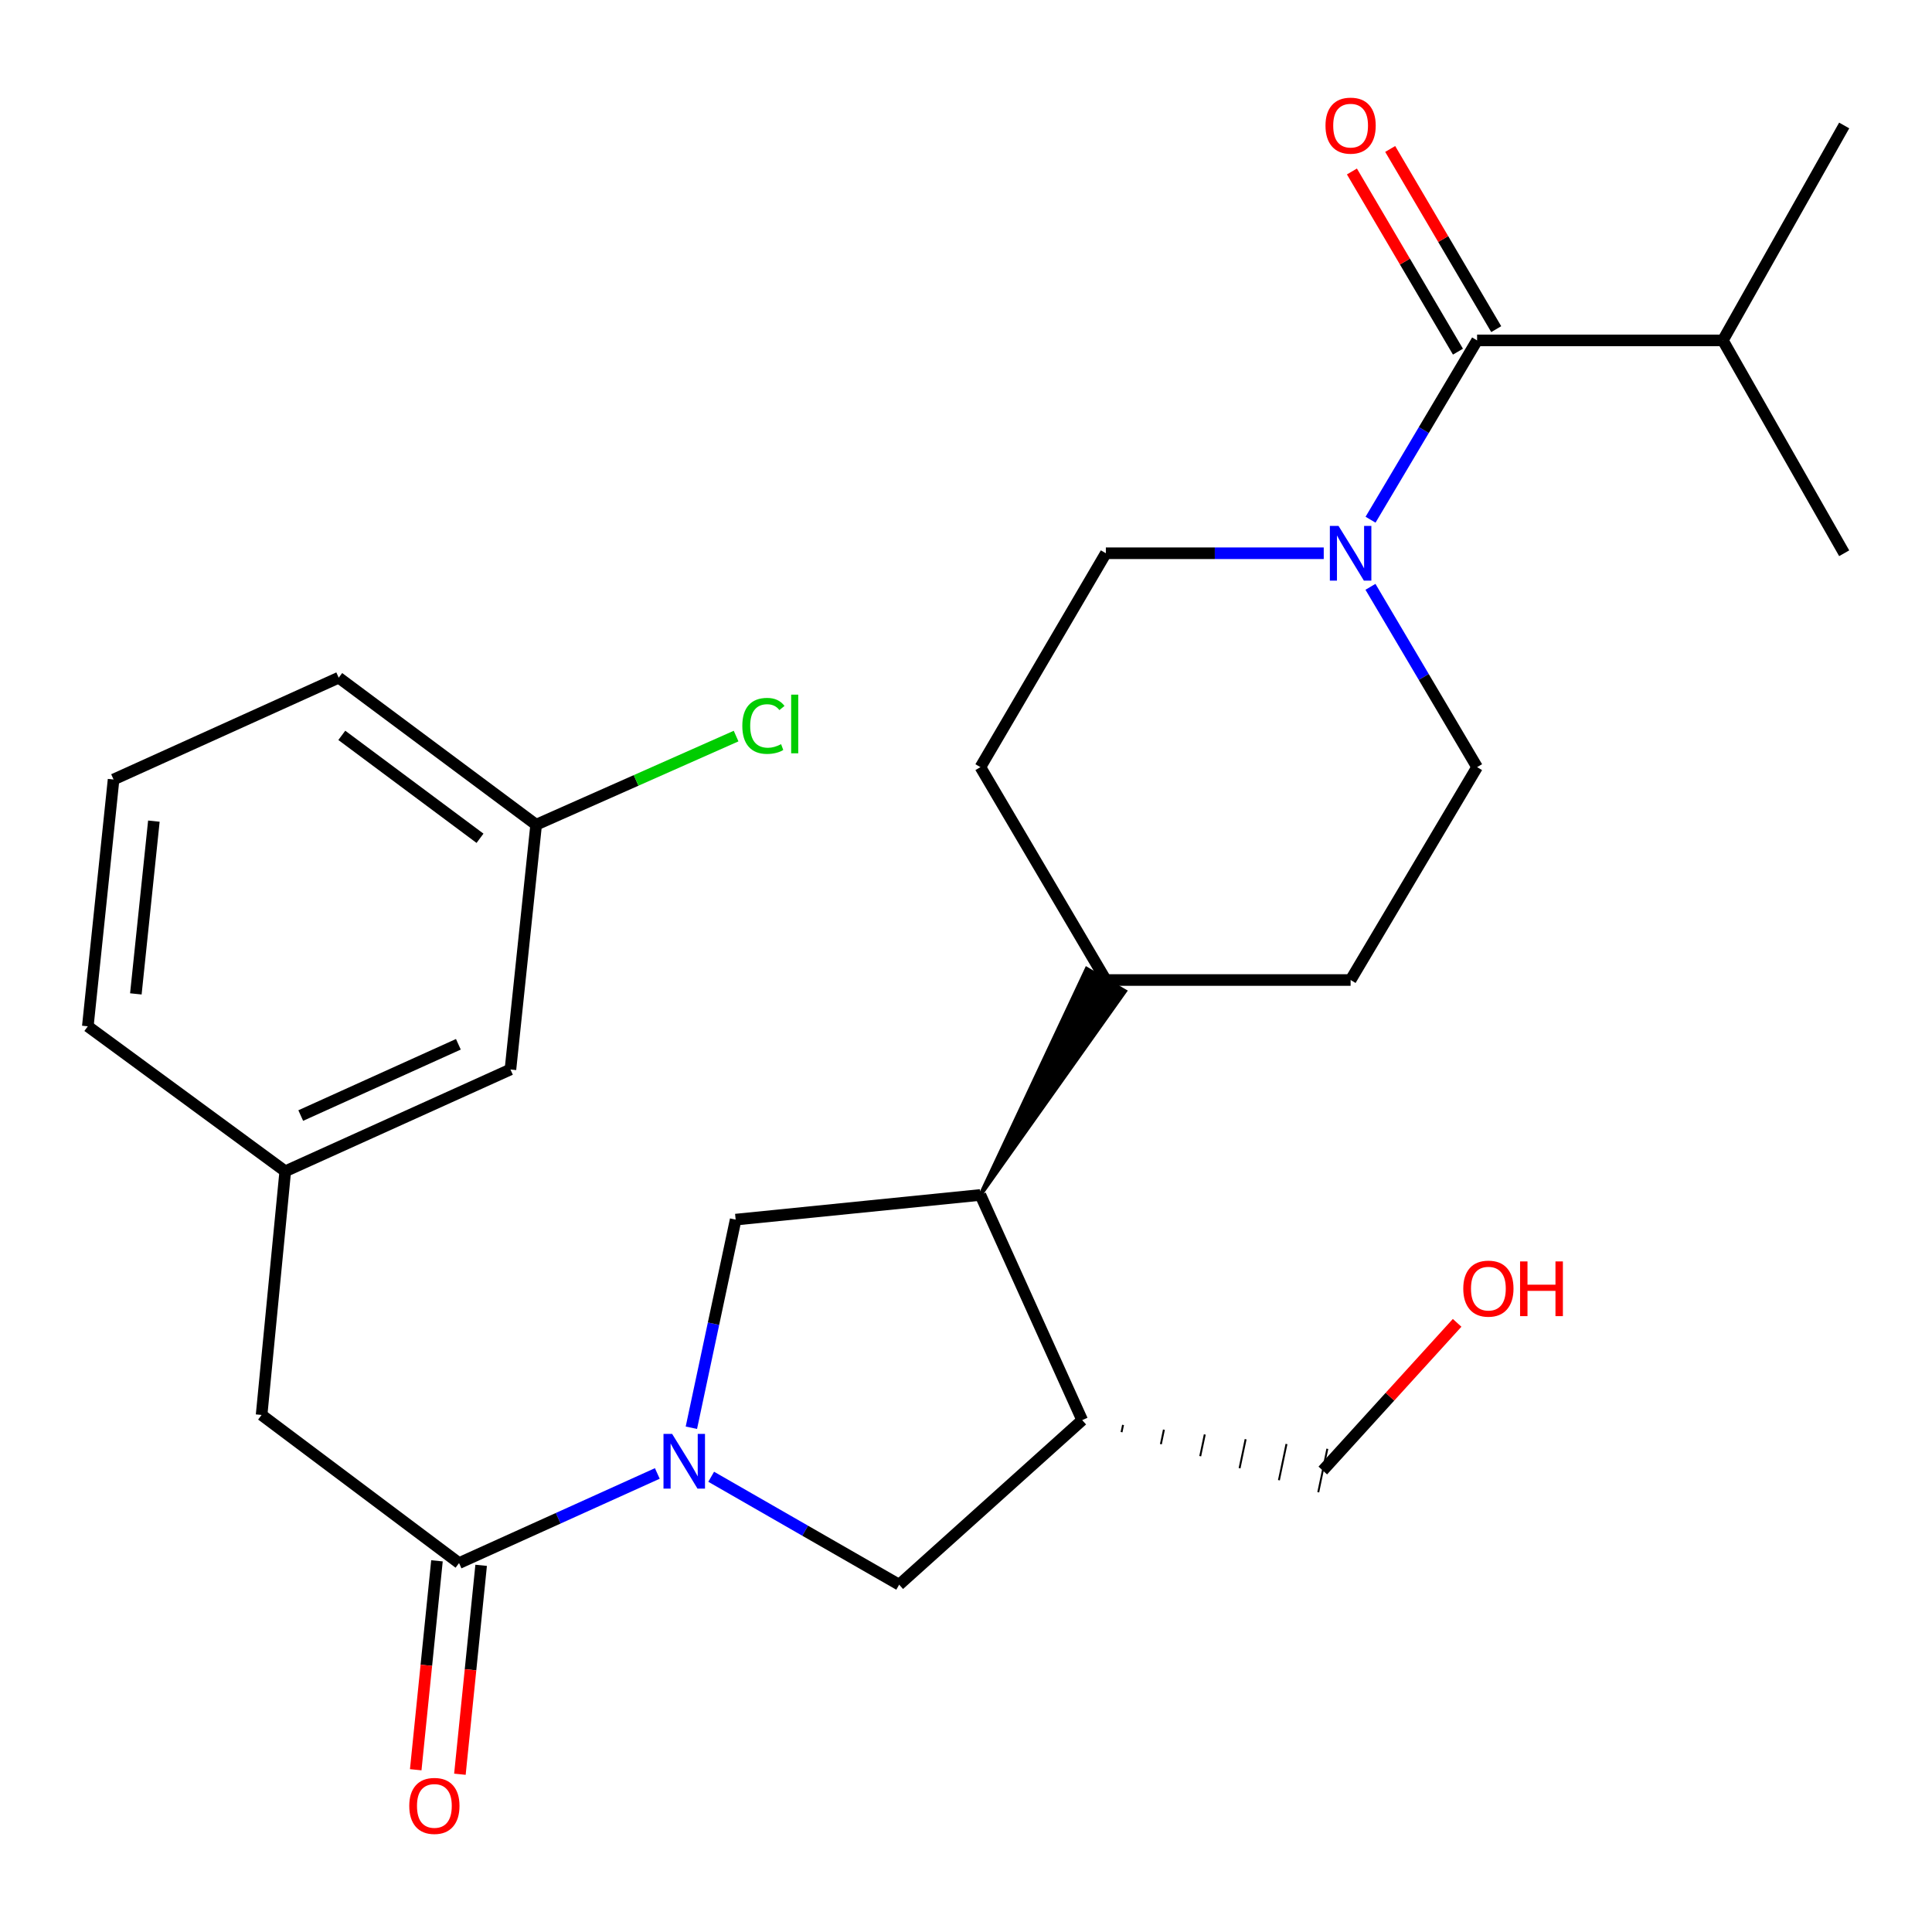 <?xml version='1.0' encoding='iso-8859-1'?>
<svg version='1.1' baseProfile='full'
              xmlns='http://www.w3.org/2000/svg'
                      xmlns:rdkit='http://www.rdkit.org/xml'
                      xmlns:xlink='http://www.w3.org/1999/xlink'
                  xml:space='preserve'
width='1000px' height='1000px' viewBox='0 0 1000 1000'>
<!-- END OF HEADER -->
<rect style='opacity:1.0;fill:#FFFFFF;stroke:none' width='1000' height='1000' x='0' y='0'> </rect>
<path class='bond-0' d='M 340.225,762.659 L 288.915,785.852' style='fill:none;fill-rule:evenodd;stroke:#0000FF;stroke-width:6px;stroke-linecap:butt;stroke-linejoin:miter;stroke-opacity:1' />
<path class='bond-0' d='M 288.915,785.852 L 237.606,809.045' style='fill:none;fill-rule:evenodd;stroke:#000000;stroke-width:6px;stroke-linecap:butt;stroke-linejoin:miter;stroke-opacity:1' />
<path class='bond-3' d='M 357.855,739.002 L 369.315,685.137' style='fill:none;fill-rule:evenodd;stroke:#0000FF;stroke-width:6px;stroke-linecap:butt;stroke-linejoin:miter;stroke-opacity:1' />
<path class='bond-3' d='M 369.315,685.137 L 380.774,631.272' style='fill:none;fill-rule:evenodd;stroke:#000000;stroke-width:6px;stroke-linecap:butt;stroke-linejoin:miter;stroke-opacity:1' />
<path class='bond-6' d='M 368.11,764.367 L 416.759,792.299' style='fill:none;fill-rule:evenodd;stroke:#0000FF;stroke-width:6px;stroke-linecap:butt;stroke-linejoin:miter;stroke-opacity:1' />
<path class='bond-6' d='M 416.759,792.299 L 465.408,820.23' style='fill:none;fill-rule:evenodd;stroke:#000000;stroke-width:6px;stroke-linecap:butt;stroke-linejoin:miter;stroke-opacity:1' />
<path class='bond-7' d='M 237.606,809.045 L 135.401,732.378' style='fill:none;fill-rule:evenodd;stroke:#000000;stroke-width:6px;stroke-linecap:butt;stroke-linejoin:miter;stroke-opacity:1' />
<path class='bond-12' d='M 226.172,807.882 L 220.676,861.949' style='fill:none;fill-rule:evenodd;stroke:#000000;stroke-width:6px;stroke-linecap:butt;stroke-linejoin:miter;stroke-opacity:1' />
<path class='bond-12' d='M 220.676,861.949 L 215.18,916.017' style='fill:none;fill-rule:evenodd;stroke:#FF0000;stroke-width:6px;stroke-linecap:butt;stroke-linejoin:miter;stroke-opacity:1' />
<path class='bond-12' d='M 249.039,810.207 L 243.543,864.274' style='fill:none;fill-rule:evenodd;stroke:#000000;stroke-width:6px;stroke-linecap:butt;stroke-linejoin:miter;stroke-opacity:1' />
<path class='bond-12' d='M 243.543,864.274 L 238.046,918.341' style='fill:none;fill-rule:evenodd;stroke:#FF0000;stroke-width:6px;stroke-linecap:butt;stroke-linejoin:miter;stroke-opacity:1' />
<path class='bond-1' d='M 685.165,286.363 L 628.777,286.363' style='fill:none;fill-rule:evenodd;stroke:#0000FF;stroke-width:6px;stroke-linecap:butt;stroke-linejoin:miter;stroke-opacity:1' />
<path class='bond-1' d='M 628.777,286.363 L 572.389,286.363' style='fill:none;fill-rule:evenodd;stroke:#000000;stroke-width:6px;stroke-linecap:butt;stroke-linejoin:miter;stroke-opacity:1' />
<path class='bond-2' d='M 709.39,268.999 L 736.965,222.594' style='fill:none;fill-rule:evenodd;stroke:#0000FF;stroke-width:6px;stroke-linecap:butt;stroke-linejoin:miter;stroke-opacity:1' />
<path class='bond-2' d='M 736.965,222.594 L 764.54,176.19' style='fill:none;fill-rule:evenodd;stroke:#000000;stroke-width:6px;stroke-linecap:butt;stroke-linejoin:miter;stroke-opacity:1' />
<path class='bond-28' d='M 709.347,303.738 L 736.943,350.405' style='fill:none;fill-rule:evenodd;stroke:#0000FF;stroke-width:6px;stroke-linecap:butt;stroke-linejoin:miter;stroke-opacity:1' />
<path class='bond-28' d='M 736.943,350.405 L 764.54,397.072' style='fill:none;fill-rule:evenodd;stroke:#000000;stroke-width:6px;stroke-linecap:butt;stroke-linejoin:miter;stroke-opacity:1' />
<path class='bond-11' d='M 774.444,170.361 L 747.003,123.732' style='fill:none;fill-rule:evenodd;stroke:#000000;stroke-width:6px;stroke-linecap:butt;stroke-linejoin:miter;stroke-opacity:1' />
<path class='bond-11' d='M 747.003,123.732 L 719.562,77.103' style='fill:none;fill-rule:evenodd;stroke:#FF0000;stroke-width:6px;stroke-linecap:butt;stroke-linejoin:miter;stroke-opacity:1' />
<path class='bond-11' d='M 754.635,182.019 L 727.194,135.39' style='fill:none;fill-rule:evenodd;stroke:#000000;stroke-width:6px;stroke-linecap:butt;stroke-linejoin:miter;stroke-opacity:1' />
<path class='bond-11' d='M 727.194,135.39 L 699.753,88.76' style='fill:none;fill-rule:evenodd;stroke:#FF0000;stroke-width:6px;stroke-linecap:butt;stroke-linejoin:miter;stroke-opacity:1' />
<path class='bond-16' d='M 764.54,176.19 L 891.746,176.19' style='fill:none;fill-rule:evenodd;stroke:#000000;stroke-width:6px;stroke-linecap:butt;stroke-linejoin:miter;stroke-opacity:1' />
<path class='bond-4' d='M 380.774,631.272 L 507.457,618.503' style='fill:none;fill-rule:evenodd;stroke:#000000;stroke-width:6px;stroke-linecap:butt;stroke-linejoin:miter;stroke-opacity:1' />
<path class='bond-8' d='M 507.457,618.503 L 582.314,513.05 L 562.463,501.464 Z' style='fill:#000000;fill-rule:evenodd;fill-opacity:1;stroke:#000000;stroke-width:2px;stroke-linecap:butt;stroke-linejoin:miter;stroke-opacity:1;' />
<path class='bond-27' d='M 507.457,618.503 L 560.143,735.06' style='fill:none;fill-rule:evenodd;stroke:#000000;stroke-width:6px;stroke-linecap:butt;stroke-linejoin:miter;stroke-opacity:1' />
<path class='bond-5' d='M 560.143,735.06 L 465.408,820.23' style='fill:none;fill-rule:evenodd;stroke:#000000;stroke-width:6px;stroke-linecap:butt;stroke-linejoin:miter;stroke-opacity:1' />
<path class='bond-20' d='M 580.507,741.28 L 581.292,737.531' style='fill:none;fill-rule:evenodd;stroke:#000000;stroke-width:1.0px;stroke-linecap:butt;stroke-linejoin:miter;stroke-opacity:1' />
<path class='bond-20' d='M 600.871,747.501 L 602.441,740.002' style='fill:none;fill-rule:evenodd;stroke:#000000;stroke-width:1.0px;stroke-linecap:butt;stroke-linejoin:miter;stroke-opacity:1' />
<path class='bond-20' d='M 621.234,753.721 L 623.59,742.473' style='fill:none;fill-rule:evenodd;stroke:#000000;stroke-width:1.0px;stroke-linecap:butt;stroke-linejoin:miter;stroke-opacity:1' />
<path class='bond-20' d='M 641.598,759.942 L 644.738,744.944' style='fill:none;fill-rule:evenodd;stroke:#000000;stroke-width:1.0px;stroke-linecap:butt;stroke-linejoin:miter;stroke-opacity:1' />
<path class='bond-20' d='M 661.962,766.162 L 665.887,747.415' style='fill:none;fill-rule:evenodd;stroke:#000000;stroke-width:1.0px;stroke-linecap:butt;stroke-linejoin:miter;stroke-opacity:1' />
<path class='bond-20' d='M 682.326,772.383 L 687.036,749.886' style='fill:none;fill-rule:evenodd;stroke:#000000;stroke-width:1.0px;stroke-linecap:butt;stroke-linejoin:miter;stroke-opacity:1' />
<path class='bond-13' d='M 135.401,732.378 L 147.647,606.257' style='fill:none;fill-rule:evenodd;stroke:#000000;stroke-width:6px;stroke-linecap:butt;stroke-linejoin:miter;stroke-opacity:1' />
<path class='bond-14' d='M 572.389,507.257 L 699.072,507.257' style='fill:none;fill-rule:evenodd;stroke:#000000;stroke-width:6px;stroke-linecap:butt;stroke-linejoin:miter;stroke-opacity:1' />
<path class='bond-15' d='M 572.389,507.257 L 507.457,397.072' style='fill:none;fill-rule:evenodd;stroke:#000000;stroke-width:6px;stroke-linecap:butt;stroke-linejoin:miter;stroke-opacity:1' />
<path class='bond-9' d='M 764.54,397.072 L 699.072,507.257' style='fill:none;fill-rule:evenodd;stroke:#000000;stroke-width:6px;stroke-linecap:butt;stroke-linejoin:miter;stroke-opacity:1' />
<path class='bond-10' d='M 572.389,286.363 L 507.457,397.072' style='fill:none;fill-rule:evenodd;stroke:#000000;stroke-width:6px;stroke-linecap:butt;stroke-linejoin:miter;stroke-opacity:1' />
<path class='bond-17' d='M 147.647,606.257 L 264.204,553.558' style='fill:none;fill-rule:evenodd;stroke:#000000;stroke-width:6px;stroke-linecap:butt;stroke-linejoin:miter;stroke-opacity:1' />
<path class='bond-17' d='M 155.661,577.409 L 237.251,540.52' style='fill:none;fill-rule:evenodd;stroke:#000000;stroke-width:6px;stroke-linecap:butt;stroke-linejoin:miter;stroke-opacity:1' />
<path class='bond-23' d='M 147.647,606.257 L 45.455,531.212' style='fill:none;fill-rule:evenodd;stroke:#000000;stroke-width:6px;stroke-linecap:butt;stroke-linejoin:miter;stroke-opacity:1' />
<path class='bond-25' d='M 891.746,176.19 L 954.545,64.945' style='fill:none;fill-rule:evenodd;stroke:#000000;stroke-width:6px;stroke-linecap:butt;stroke-linejoin:miter;stroke-opacity:1' />
<path class='bond-26' d='M 891.746,176.19 L 954.545,286.363' style='fill:none;fill-rule:evenodd;stroke:#000000;stroke-width:6px;stroke-linecap:butt;stroke-linejoin:miter;stroke-opacity:1' />
<path class='bond-18' d='M 264.204,553.558 L 277.509,426.875' style='fill:none;fill-rule:evenodd;stroke:#000000;stroke-width:6px;stroke-linecap:butt;stroke-linejoin:miter;stroke-opacity:1' />
<path class='bond-19' d='M 277.509,426.875 L 329.256,403.934' style='fill:none;fill-rule:evenodd;stroke:#000000;stroke-width:6px;stroke-linecap:butt;stroke-linejoin:miter;stroke-opacity:1' />
<path class='bond-19' d='M 329.256,403.934 L 381.002,380.993' style='fill:none;fill-rule:evenodd;stroke:#00CC00;stroke-width:6px;stroke-linecap:butt;stroke-linejoin:miter;stroke-opacity:1' />
<path class='bond-29' d='M 277.509,426.875 L 175.317,350.771' style='fill:none;fill-rule:evenodd;stroke:#000000;stroke-width:6px;stroke-linecap:butt;stroke-linejoin:miter;stroke-opacity:1' />
<path class='bond-29' d='M 248.452,433.894 L 176.918,380.621' style='fill:none;fill-rule:evenodd;stroke:#000000;stroke-width:6px;stroke-linecap:butt;stroke-linejoin:miter;stroke-opacity:1' />
<path class='bond-21' d='M 684.681,761.135 L 719.442,722.919' style='fill:none;fill-rule:evenodd;stroke:#000000;stroke-width:6px;stroke-linecap:butt;stroke-linejoin:miter;stroke-opacity:1' />
<path class='bond-21' d='M 719.442,722.919 L 754.204,684.703' style='fill:none;fill-rule:evenodd;stroke:#FF0000;stroke-width:6px;stroke-linecap:butt;stroke-linejoin:miter;stroke-opacity:1' />
<path class='bond-22' d='M 58.786,403.469 L 45.455,531.212' style='fill:none;fill-rule:evenodd;stroke:#000000;stroke-width:6px;stroke-linecap:butt;stroke-linejoin:miter;stroke-opacity:1' />
<path class='bond-22' d='M 79.646,425.016 L 70.315,514.436' style='fill:none;fill-rule:evenodd;stroke:#000000;stroke-width:6px;stroke-linecap:butt;stroke-linejoin:miter;stroke-opacity:1' />
<path class='bond-24' d='M 58.786,403.469 L 175.317,350.771' style='fill:none;fill-rule:evenodd;stroke:#000000;stroke-width:6px;stroke-linecap:butt;stroke-linejoin:miter;stroke-opacity:1' />
<path  class='atom-0' d='M 347.903 742.199
L 357.183 757.199
Q 358.103 758.679, 359.583 761.359
Q 361.063 764.039, 361.143 764.199
L 361.143 742.199
L 364.903 742.199
L 364.903 770.519
L 361.023 770.519
L 351.063 754.119
Q 349.903 752.199, 348.663 749.999
Q 347.463 747.799, 347.103 747.119
L 347.103 770.519
L 343.423 770.519
L 343.423 742.199
L 347.903 742.199
' fill='#0000FF'/>
<path  class='atom-2' d='M 692.812 272.203
L 702.092 287.203
Q 703.012 288.683, 704.492 291.363
Q 705.972 294.043, 706.052 294.203
L 706.052 272.203
L 709.812 272.203
L 709.812 300.523
L 705.932 300.523
L 695.972 284.123
Q 694.812 282.203, 693.572 280.003
Q 692.372 277.803, 692.012 277.123
L 692.012 300.523
L 688.332 300.523
L 688.332 272.203
L 692.812 272.203
' fill='#0000FF'/>
<path  class='atom-12' d='M 686.072 65.025
Q 686.072 58.225, 689.432 54.425
Q 692.792 50.625, 699.072 50.625
Q 705.352 50.625, 708.712 54.425
Q 712.072 58.225, 712.072 65.025
Q 712.072 71.905, 708.672 75.825
Q 705.272 79.705, 699.072 79.705
Q 692.832 79.705, 689.432 75.825
Q 686.072 71.945, 686.072 65.025
M 699.072 76.505
Q 703.392 76.505, 705.712 73.625
Q 708.072 70.705, 708.072 65.025
Q 708.072 59.465, 705.712 56.665
Q 703.392 53.825, 699.072 53.825
Q 694.752 53.825, 692.392 56.625
Q 690.072 59.425, 690.072 65.025
Q 690.072 70.745, 692.392 73.625
Q 694.752 76.505, 699.072 76.505
' fill='#FF0000'/>
<path  class='atom-13' d='M 211.836 934.735
Q 211.836 927.935, 215.196 924.135
Q 218.556 920.335, 224.836 920.335
Q 231.116 920.335, 234.476 924.135
Q 237.836 927.935, 237.836 934.735
Q 237.836 941.615, 234.436 945.535
Q 231.036 949.415, 224.836 949.415
Q 218.596 949.415, 215.196 945.535
Q 211.836 941.655, 211.836 934.735
M 224.836 946.215
Q 229.156 946.215, 231.476 943.335
Q 233.836 940.415, 233.836 934.735
Q 233.836 929.175, 231.476 926.375
Q 229.156 923.535, 224.836 923.535
Q 220.516 923.535, 218.156 926.335
Q 215.836 929.135, 215.836 934.735
Q 215.836 940.455, 218.156 943.335
Q 220.516 946.215, 224.836 946.215
' fill='#FF0000'/>
<path  class='atom-20' d='M 384.219 375.706
Q 384.219 368.666, 387.499 364.986
Q 390.819 361.266, 397.099 361.266
Q 402.939 361.266, 406.059 365.386
L 403.419 367.546
Q 401.139 364.546, 397.099 364.546
Q 392.819 364.546, 390.539 367.426
Q 388.299 370.266, 388.299 375.706
Q 388.299 381.306, 390.619 384.186
Q 392.979 387.066, 397.539 387.066
Q 400.659 387.066, 404.299 385.186
L 405.419 388.186
Q 403.939 389.146, 401.699 389.706
Q 399.459 390.266, 396.979 390.266
Q 390.819 390.266, 387.499 386.506
Q 384.219 382.746, 384.219 375.706
' fill='#00CC00'/>
<path  class='atom-20' d='M 409.499 359.546
L 413.179 359.546
L 413.179 389.906
L 409.499 389.906
L 409.499 359.546
' fill='#00CC00'/>
<path  class='atom-22' d='M 757.388 666.991
Q 757.388 660.191, 760.748 656.391
Q 764.108 652.591, 770.388 652.591
Q 776.668 652.591, 780.028 656.391
Q 783.388 660.191, 783.388 666.991
Q 783.388 673.871, 779.988 677.791
Q 776.588 681.671, 770.388 681.671
Q 764.148 681.671, 760.748 677.791
Q 757.388 673.911, 757.388 666.991
M 770.388 678.471
Q 774.708 678.471, 777.028 675.591
Q 779.388 672.671, 779.388 666.991
Q 779.388 661.431, 777.028 658.631
Q 774.708 655.791, 770.388 655.791
Q 766.068 655.791, 763.708 658.591
Q 761.388 661.391, 761.388 666.991
Q 761.388 672.711, 763.708 675.591
Q 766.068 678.471, 770.388 678.471
' fill='#FF0000'/>
<path  class='atom-22' d='M 786.788 652.911
L 790.628 652.911
L 790.628 664.951
L 805.108 664.951
L 805.108 652.911
L 808.948 652.911
L 808.948 681.231
L 805.108 681.231
L 805.108 668.151
L 790.628 668.151
L 790.628 681.231
L 786.788 681.231
L 786.788 652.911
' fill='#FF0000'/>
</svg>
